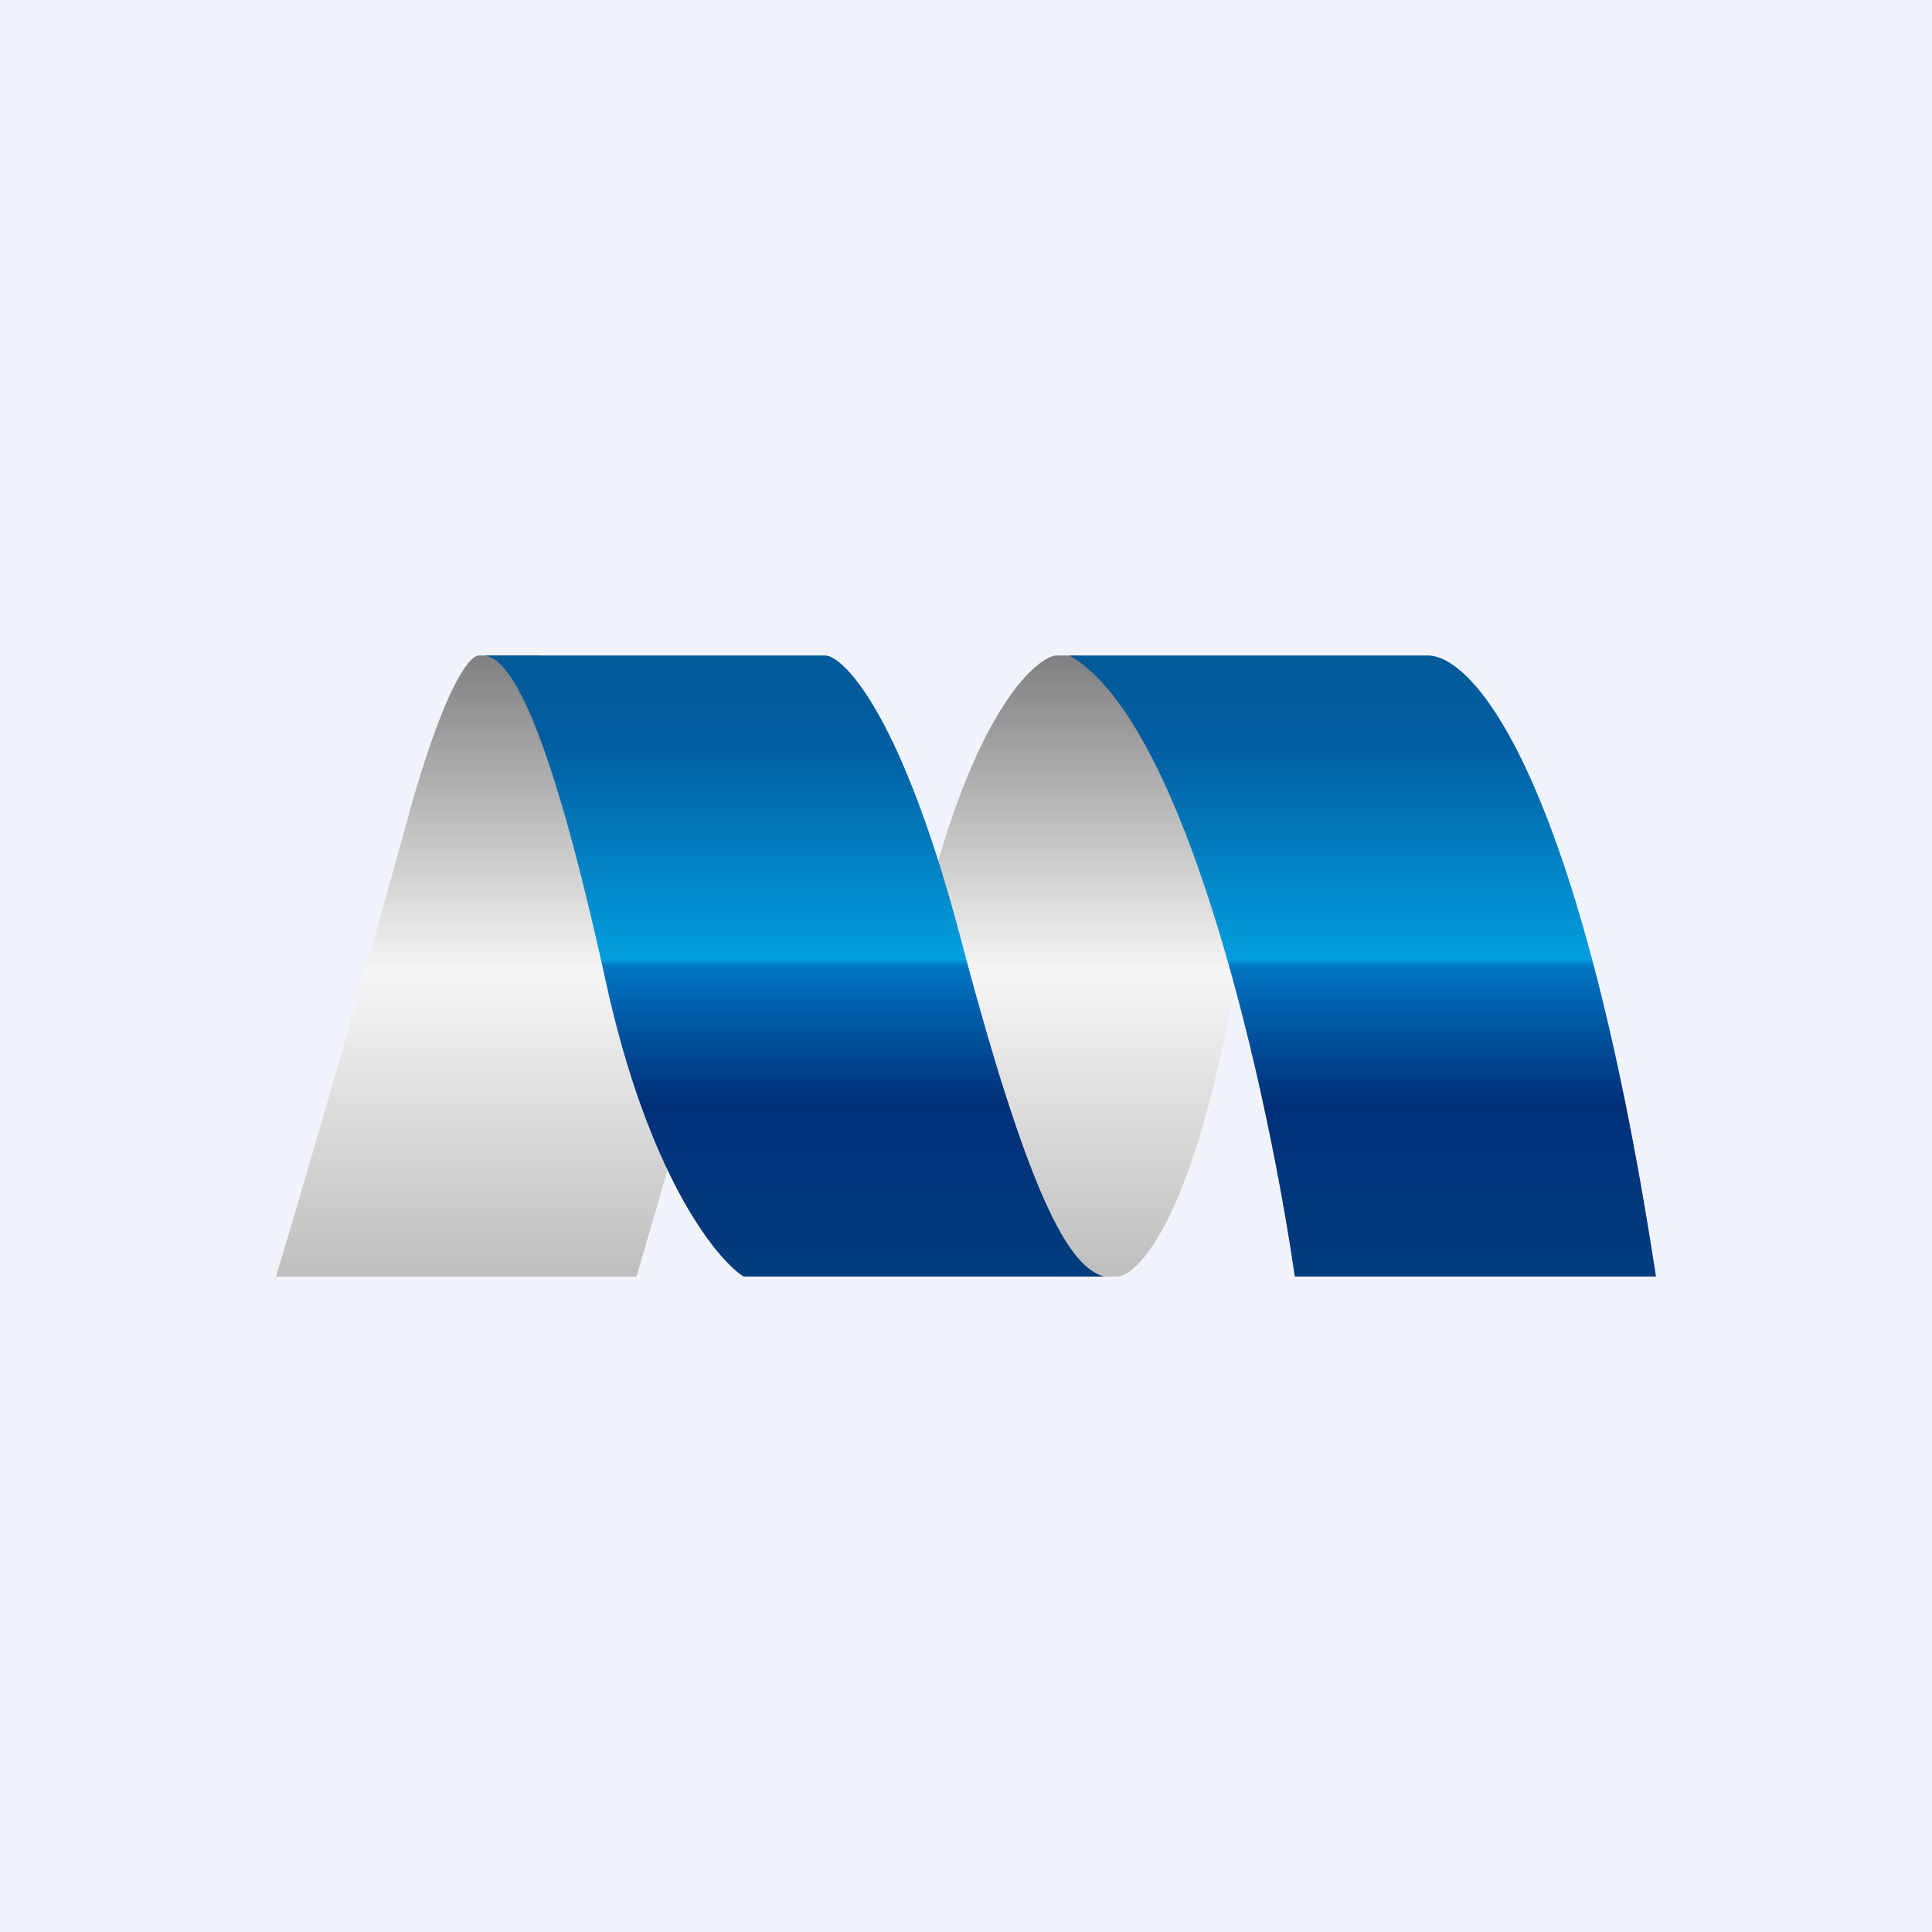 <!-- by TradingView --><svg width="56" height="56" viewBox="0 0 56 56" xmlns="http://www.w3.org/2000/svg"><path fill="#F0F3FA" d="M0 0h56v56H0z"/><path d="M18.45 37H8c.73-2.42 2.48-8.39 3.7-12.85 1.2-4.47 1.96-5.15 2.17-5.15h1.77L20 31.68 18.45 37Z" fill="url(#a)"/><path d="M30.6 19h.6c2 .42 5.72 2.9 4.59 9.5-1.14 6.6-2.72 8.41-3.37 8.5H30.5c-2.04-2.3-4.53-7.99-3.23-12.3 1.3-4.32 2.76-5.6 3.32-5.7Z" fill="url(#b)"/><path d="M41.39 19H31c3.43 1.96 5.78 12.82 6.53 18H48c-2.24-14.6-5.3-18-6.61-18Z" fill="url(#c)"/><path d="M23.95 19H14c.87 0 2.02 2.42 3.55 9.41 1.22 5.6 3.18 8.06 4 8.59H32c-.9-.26-2.02-1.73-4.13-9.71-1.68-6.4-3.32-8.19-3.92-8.29Z" fill="url(#d)"/><defs><linearGradient id="a" x1="14" y1="19" x2="14" y2="37" gradientUnits="userSpaceOnUse"><stop stop-color="#7F8082"/><stop offset=".51" stop-color="#F6F6F6"/><stop offset="1" stop-color="#BEBEBE"/></linearGradient><linearGradient id="b" x1="31.5" y1="19" x2="31.5" y2="37" gradientUnits="userSpaceOnUse"><stop stop-color="#7F8082"/><stop offset=".51" stop-color="#F6F6F6"/><stop offset="1" stop-color="#BEBEBE"/></linearGradient><linearGradient id="c" x1="39.5" y1="19" x2="39.5" y2="37" gradientUnits="userSpaceOnUse"><stop stop-color="#025A98"/><stop offset=".14" stop-color="#025DA1"/><stop offset=".49" stop-color="#029EDE"/><stop offset=".5" stop-color="#0075C2"/><stop offset=".72" stop-color="#002F79"/><stop offset="1" stop-color="#013D7D"/></linearGradient><linearGradient id="d" x1="23" y1="19" x2="23" y2="37" gradientUnits="userSpaceOnUse"><stop stop-color="#025A98"/><stop offset=".14" stop-color="#025DA1"/><stop offset=".49" stop-color="#029EDE"/><stop offset=".5" stop-color="#0075C2"/><stop offset=".72" stop-color="#002F79"/><stop offset="1" stop-color="#013D7D"/></linearGradient></defs></svg>
